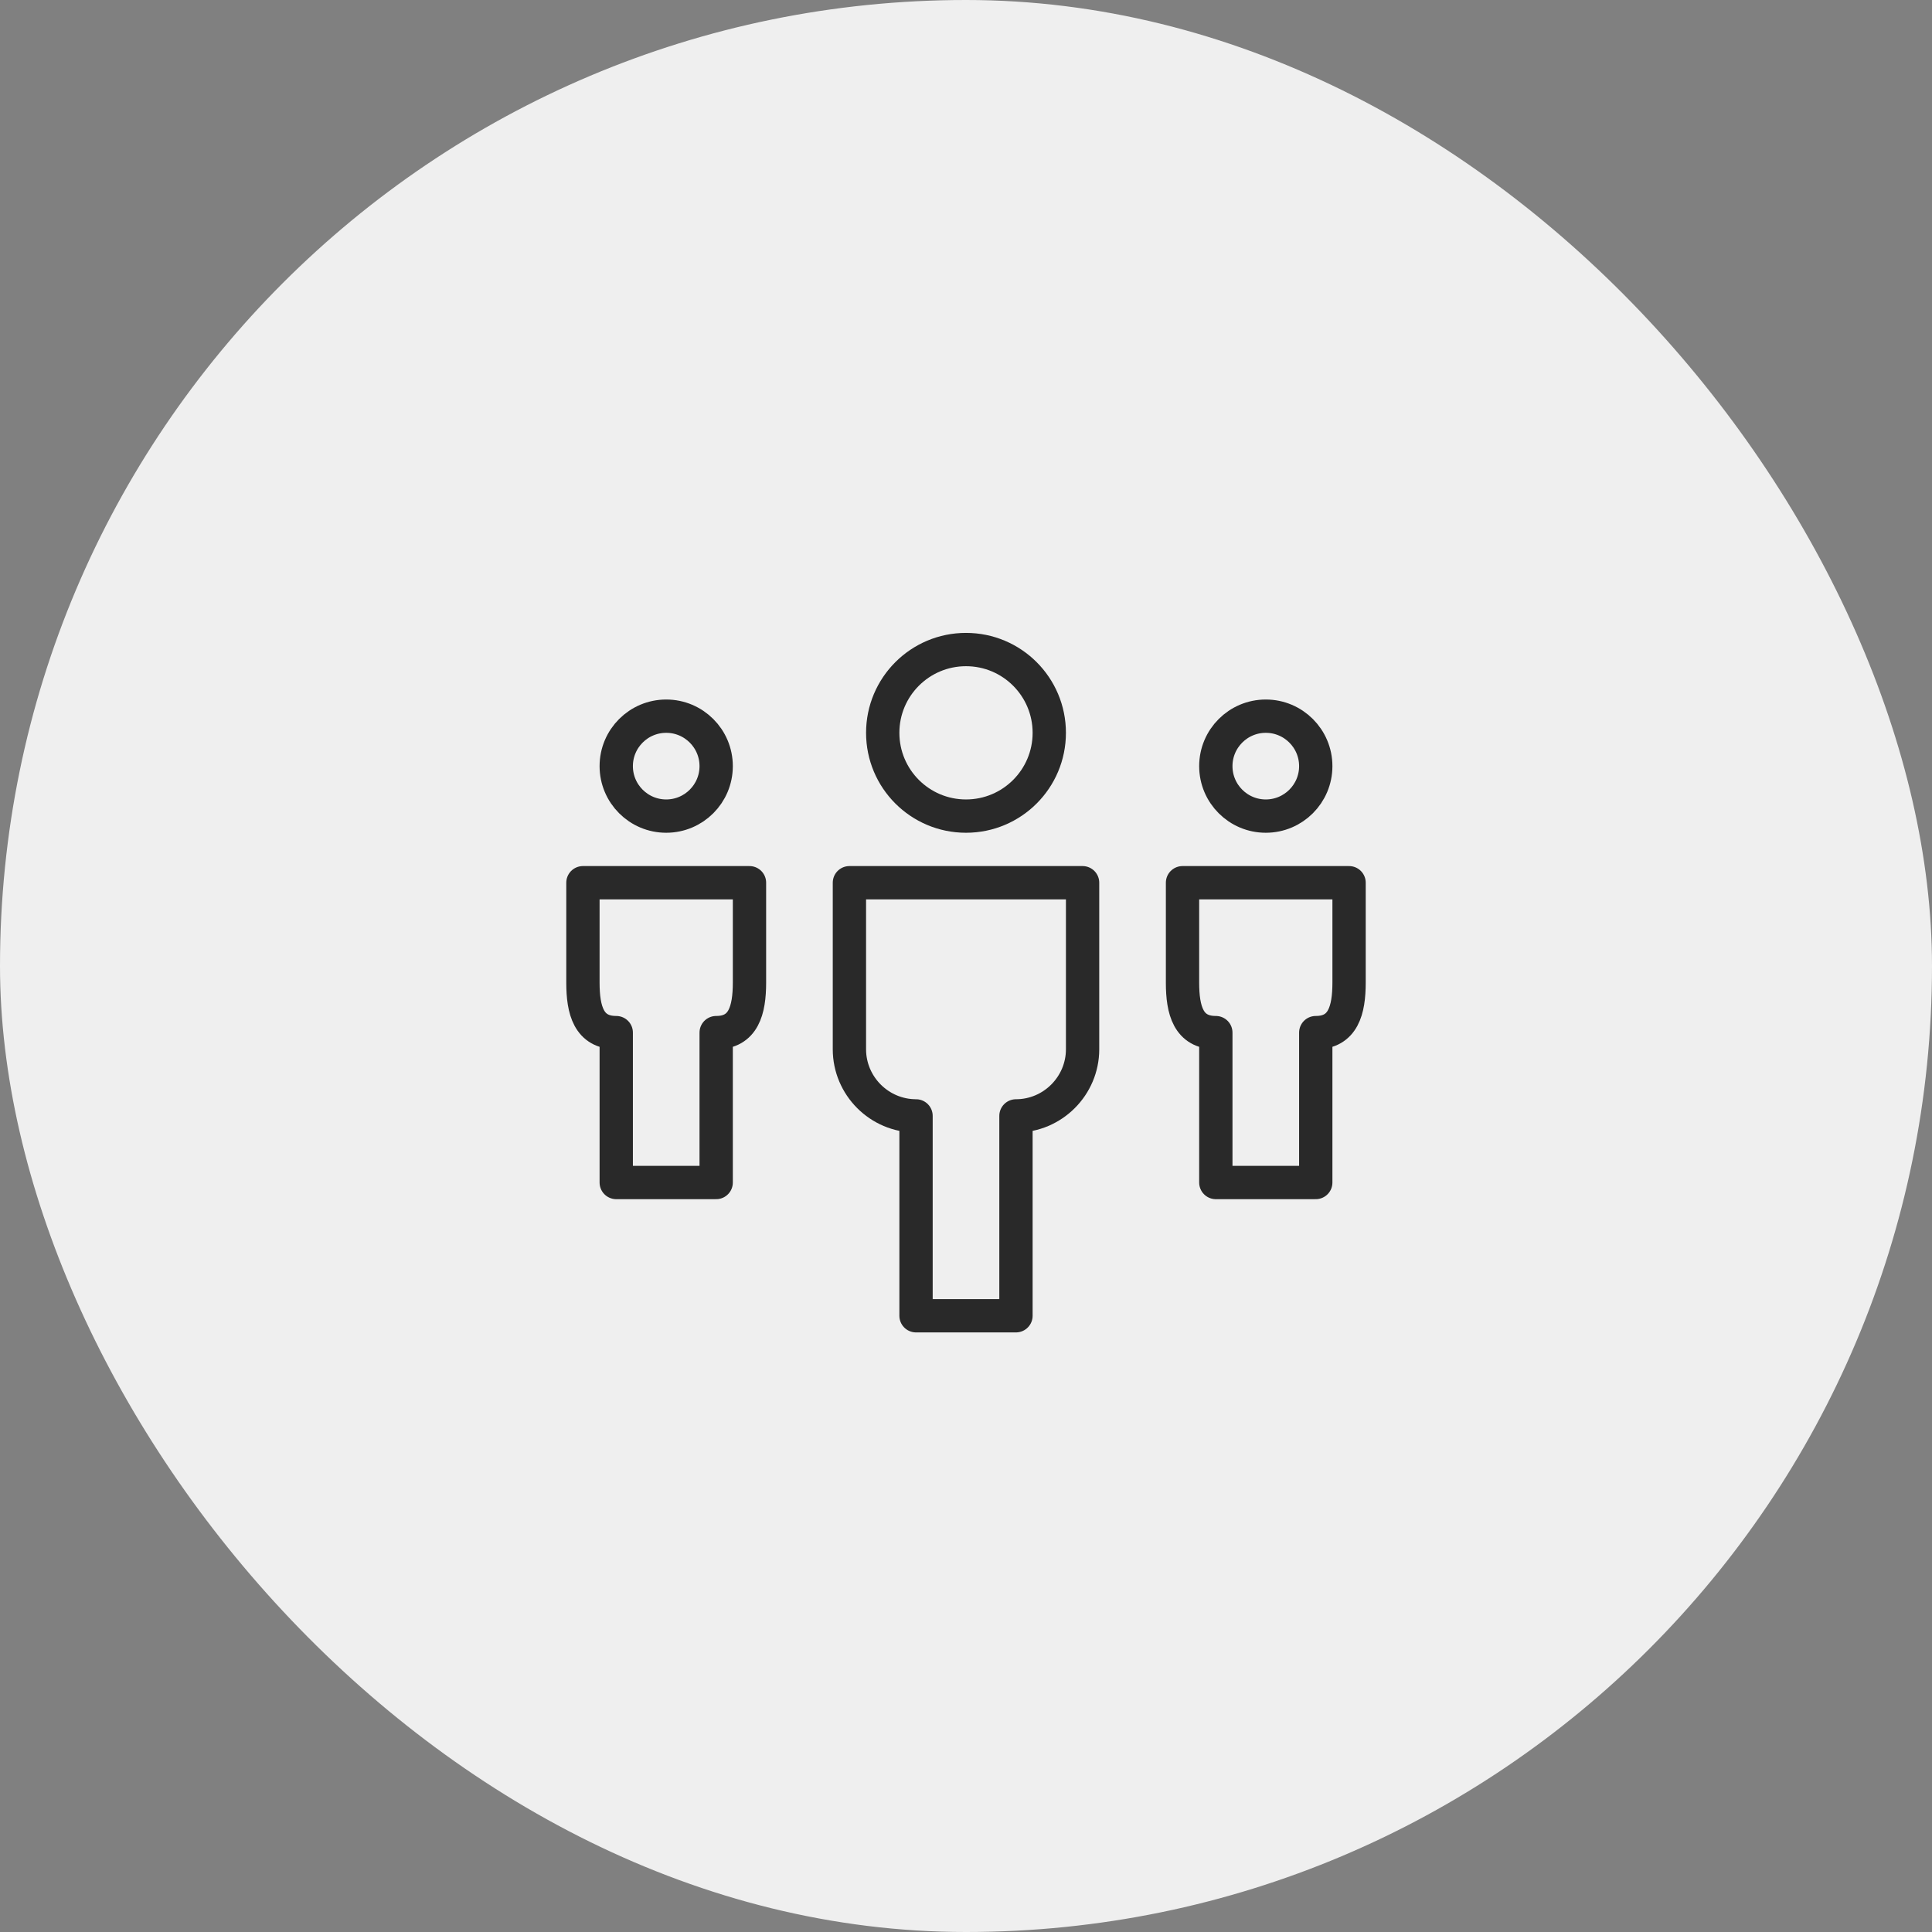 <svg width="116" height="116" viewBox="0 0 116 116" fill="none" xmlns="http://www.w3.org/2000/svg">
<rect x="0" y="0" width="116" height="116" fill="#808080" stroke="none"/>
<rect width="116" height="116" rx="58" fill="#EFEFEF"/>
<g clip-path="url(#clip0_2666_2018)">
<path d="M35 53V59C35 60.65 35.35 62 37 62V71H43V62C44.648 62 44.998 60.648 45 59V53H35Z" stroke="#292929" stroke-width="2" stroke-miterlimit="10" stroke-linejoin="round"/>
<path d="M71 53V59C71 60.65 71.35 62 73 62V71H79V62C80.648 62 80.998 60.648 81 59V53H71Z" stroke="#292929" stroke-width="2" stroke-miterlimit="10" stroke-linejoin="round"/>
<path d="M51 53H65V63C65 65.2 63.2 67 61 67V79H55V67C52.798 67 51 65.2 51 63V53Z" stroke="#292929" stroke-width="2" stroke-miterlimit="10" stroke-linejoin="round"/>
<path d="M43 46C43 47.656 41.656 49 40 49C38.344 49 37 47.656 37 46C37 44.344 38.344 43 40 43C41.656 43 43 44.344 43 46Z" stroke="#292929" stroke-width="2" stroke-miterlimit="10" stroke-linejoin="round"/>
<path d="M79 46C79 47.656 77.656 49 76 49C74.344 49 73 47.656 73 46C73 44.344 74.344 43 76 43C77.656 43 79 44.344 79 46Z" stroke="#292929" stroke-width="2" stroke-miterlimit="10" stroke-linejoin="round"/>
<path d="M63 44C63 46.762 60.762 49 58 49C55.238 49 53 46.762 53 44C53 41.238 55.238 39 58 39C60.762 39 63 41.238 63 44Z" stroke="#292929" stroke-width="2" stroke-miterlimit="10" stroke-linejoin="round"/>
</g>
<defs>
<clipPath id="clip0_2666_2018">
<rect width="48" height="48" fill="white" transform="translate(34 34)"/>
</clipPath>
</defs>
</svg>
